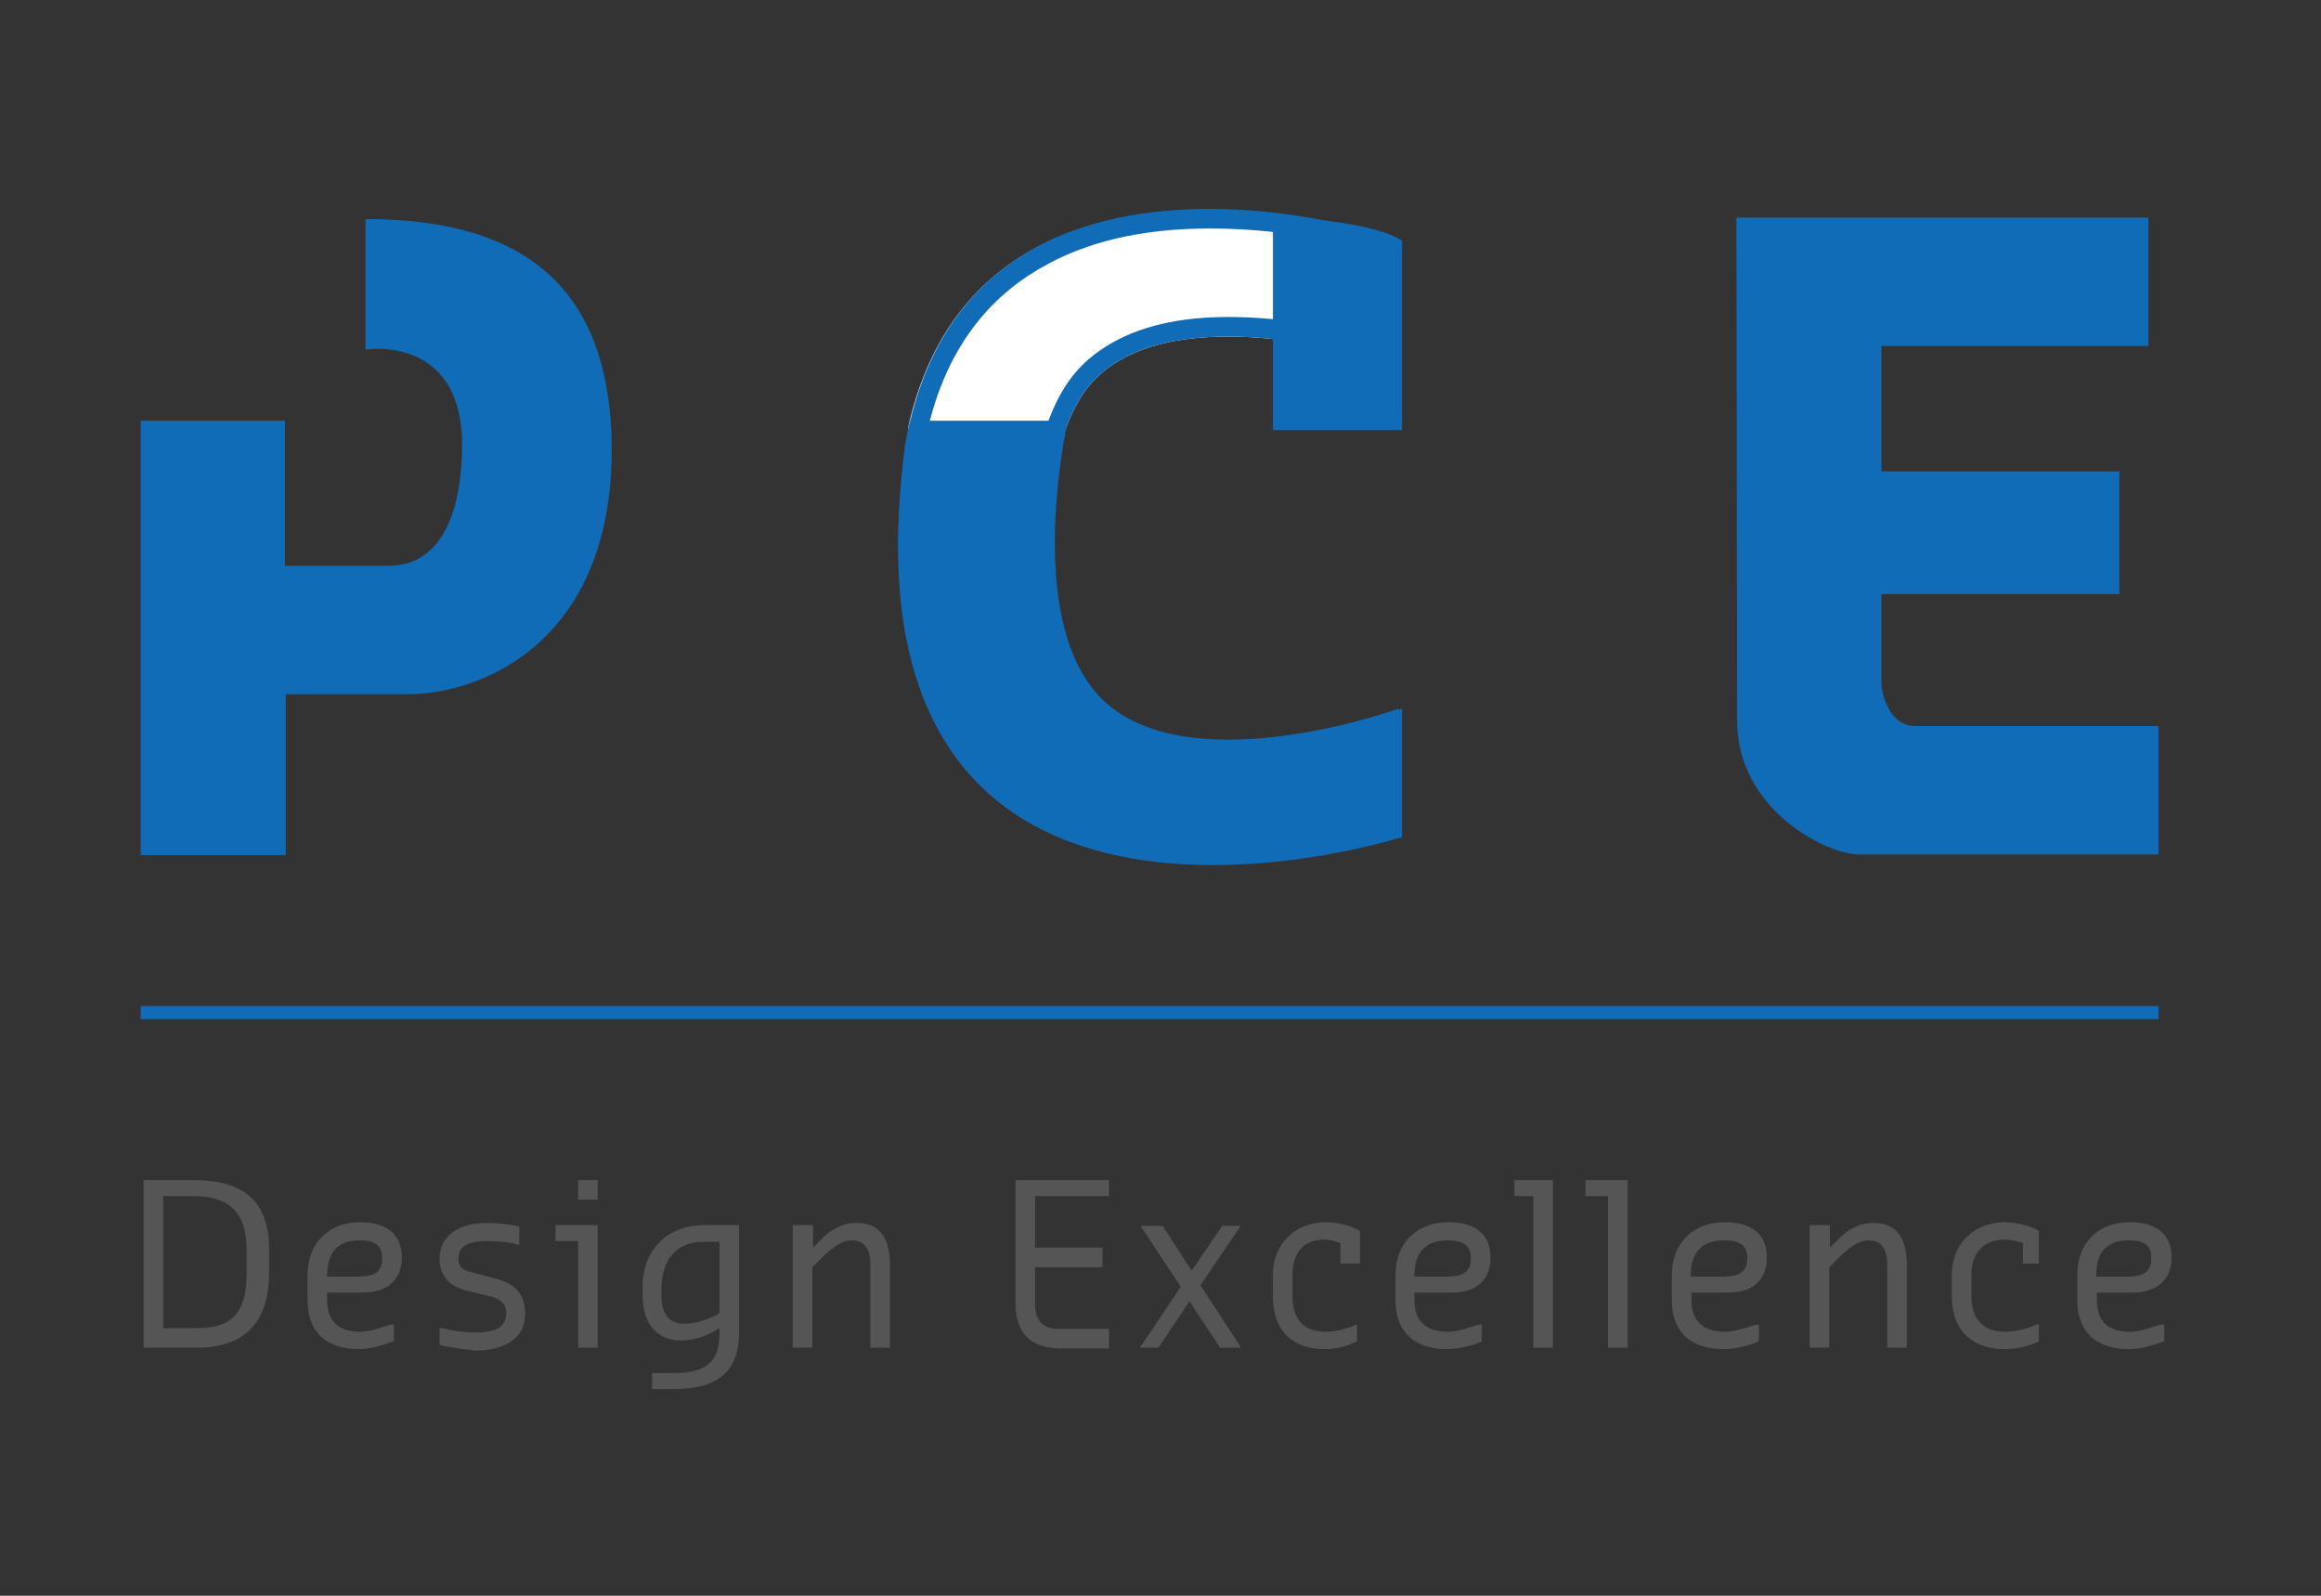 <?xml version="1.0" encoding="utf-8"?>
<!-- Generator: Adobe Illustrator 16.0.0, SVG Export Plug-In . SVG Version: 6.00 Build 0)  -->
<!DOCTYPE svg PUBLIC "-//W3C//DTD SVG 1.1//EN" "http://www.w3.org/Graphics/SVG/1.1/DTD/svg11.dtd">
<svg version="1.1" id="Layer_1" xmlns="http://www.w3.org/2000/svg" xmlns:xlink="http://www.w3.org/1999/xlink" x="0px" y="0px"
	 width="320px" height="220px" viewBox="0 0 320 220" style="enable-background:new 0 0 320 220;" xml:space="preserve">
<rect x="0" y="0" width="320" height="220" fill="#333333" stroke="none"/>
<g>
	<g>
		<g>
			<path style="fill-rule:evenodd;clip-rule:evenodd;fill:#106CB7;" d="M239.4,30h56.8v17.7h-36.8v17.3h32.8v16.9h-32.8v12.7
				c0,0,0.6,5.5,4.7,5.5c4,0,33.5,0,33.5,0v17.7c0,0-36.8,0-41.3,0c-4.6,0-16.8-6.3-16.8-18.4S239.4,30,239.4,30z"/>
			<path style="fill-rule:evenodd;clip-rule:evenodd;fill:#106CB7;" d="M19.4,58v59.9h20V95.7c0,0,7.4,0,17,0
				c9.6,0,28.9-7,27.9-35.9C83.5,40.3,73,30.2,50.4,30.2v18c0,0,13.9-2.3,13.3,14.3C63.2,76.8,56.5,78,53.7,78c-2.8,0-14.4,0-14.4,0
				V58H19.4z"/>
			<g>
				<path style="fill:#FFFFFF;" d="M140.9,59.3c1.7,0.3,3.4,0.8,5.1,1.3c0.2,0.1,0.4,0.1,0.6,0.2c0.1-0.5,0.2-0.9,0.2-1.3
					c1.1-3.1,2.6-5.9,4.9-7.9c4.5-4,11.1-5.2,17.6-5.2c2,0,3.9,0.1,5.8,0.3l1.8,0.2c0.2-2.5,0.7-4.9,0.6-7.4c0-0.5,0-0.9-0.1-1.4
					c-0.1-0.7-0.3-1.5-0.4-2.2c-0.4-2.1-0.7-4.3-1-6.4c-2.9-0.3-6-0.6-9.3-0.6c-16.3,0-35.6,5.4-41.3,29.2c-0.1,0.4-0.2,0.8-0.2,1.2
					C130.5,58.3,135.7,58.3,140.9,59.3z"/>
				<path style="fill:#106CB7;" d="M125.5,58c-0.3,1.1-0.5,2.2-0.7,3.4c-1.6,12.3-1.1,22.1,1,29.9c11.2,42.2,67.5,24.1,67.5,24.1
					V97.7c0,0-28.3,10.1-40.7-0.7c-10.3-9-6.8-31.4-5.7-37.5c0.2-1,0.3-1.5,0.3-1.5H125.5z"/>
				<path style="fill:#106CB7;" d="M193.3,59.3c0,0,0-24.7,0-26.1c-1.8-1.3-6-2.2-9.9-2.7c-4.1-0.6-7.9-0.8-7.9-0.8v17v12.6H193.3z"
					/>
				<path style="fill:#106CB7;" d="M166.8,31.5c5.1,0,10.5,0.5,16,1.6l0.1,0l0,0c4.4,0.6,6.4,1.2,7.3,1.6v10.8L175.5,44
					c-2.1-0.2-4.2-0.3-6.2-0.3c-8.4,0-14.8,2-19.3,5.9c-2.5,2.2-4.3,5.1-5.7,9.1l-0.1,0.2l0,0.2c-0.7,3.6-1.8,10.7-1.5,18.2
					c0.4,10.1,3,17.4,8,21.8c4.3,3.8,10.4,5.7,18.5,5.7c8.3,0,16.5-2,20.9-3.3v12c-3.5,1-12.9,3.2-23.2,3.2c-9.2,0-17-1.7-23.2-5.1
					c-7.8-4.3-13-11.3-15.5-20.8c-2-7.7-2.3-17.4-0.8-28.8c0.2-1.1,0.4-2.2,0.6-3.2c2.4-10,7.6-17.3,15.4-21.8
					C149.7,33.3,157.5,31.5,166.8,31.5 M166.8,28.8c-16.3,0-35.6,5.4-41.3,29.2c-0.3,1.1-0.5,2.2-0.7,3.4
					c-1.6,12.3-1.2,22.1,0.9,29.9c6,22.7,25,27.9,41.3,27.9c14,0,25.8-3.8,25.8-3.8V97.7c0,0-11.8,4.3-23.6,4.3
					c-6.3,0-12.5-1.2-16.8-5c-10.3-9-6.7-31.4-5.6-37.5c1.1-3.1,2.6-5.9,4.9-7.9c4.5-4,11.1-5.2,17.6-5.2c2,0,3.9,0.1,5.8,0.3
					l17.6,1.7V33.2c-1.3-1.3-5.7-2.2-9.6-2.7C178.7,29.6,173,28.8,166.8,28.8L166.8,28.8z"/>
			</g>
		</g>
		<g>
			<rect x="19.4" y="138.7" style="fill:#106CB7;" width="278.2" height="1.8"/>
		</g>
		<g>
			<path style="fill:#555555;" d="M19.8,162.7h6.9c7.1,0,10.4,3.1,10.4,9.5v3.4c0,6.1-2.9,10.2-9.9,10.2h-7.4V162.7z M27.2,183.1
				c5,0,6.8-2.4,6.8-7.5v-3.4c0-5.1-2.5-7.3-7.3-7.3h-4.2v18.2H27.2z"/>
			<path style="fill:#555555;" d="M42.4,179.2v-3.4c0-4.6,3.1-7.3,7.2-7.3c3.4,0,5.8,1.4,5.8,4.9c0,3-2,4.8-5.3,4.8h-5v1
				c0,3.2,1.9,4.4,4.5,4.4c1.9,0,3.8-1,4.5-1h0.2v2.3c-0.9,0.3-2.9,1.1-4.8,1.1C45.5,186,42.4,184.1,42.4,179.2z M45.1,176h4.2
				c2.7,0,3.4-0.9,3.4-2.6c0-1.8-1.2-2.4-3.1-2.4c-2.9,0-4.5,1.5-4.5,4.9V176z"/>
			<path style="fill:#555555;" d="M60.6,185.4v-2.3h0.4c1.3,0.4,3.1,0.6,4.7,0.6c2.7,0,4.1-0.8,4.1-2.7c0-1.5-1.2-2.1-2.7-2.4
				l-2.5-0.6c-2.3-0.5-4-1.8-4-4.5c0-3,2.5-4.9,6.5-4.9c1.7,0,3.2,0.2,4.5,0.5v2.5h-0.2c-1.3-0.4-2.6-0.5-4.3-0.5
				c-2.5,0-3.9,0.7-3.9,2.4c0,1.5,1,1.7,2.2,2l2.3,0.6c2.6,0.6,4.7,1.7,4.7,5c0,3.8-3.4,5.1-6.9,5.1C64,186,61.9,185.8,60.6,185.4z"
				/>
			<path style="fill:#555555;" d="M79.7,171.1h-3.1v-2.2h5.8v16.9h-2.7V171.1z M79.7,162.7h2.7v2.7h-2.7V162.7z"/>
			<path style="fill:#555555;" d="M89.9,189.3h2.9c4.6,0,6.4-1.6,6.4-5.5v-0.7l-0.5,0.3c-1.3,0.7-2.7,1.4-4.9,1.4
				c-2.9,0-5.2-2-5.2-6.2v-1.1c0-5.6,3.8-8.6,8.4-8.6h4.9v14.7c0,5.8-3.2,7.9-9.1,7.9h-2.9V189.3z M99.2,181v-9.8h-2.3
				c-3.6,0-5.7,2.5-5.7,6.4v1.1c0,2.6,1.2,3.8,3.1,3.8c1.7,0,3.2-0.6,4.5-1.2L99.2,181z"/>
			<path style="fill:#555555;" d="M109.4,168.9h2.7v3.1l1.2-1.2c1.2-1.2,2.7-2.2,4.8-2.2c2.7,0,4.6,1.5,4.6,5.8v11.4h-2.7v-11.4
				c0-2.7-1.2-3.4-2.6-3.4c-1.7,0-3.4,1.7-4.4,2.7l-1,1v11.1h-2.7V168.9z"/>
			<path style="fill:#555555;" d="M140,179.5v-16.8h12.9v2.2h-10.2v7.1h9.3v2.7h-9.3v5.1c0,2.4,1.3,3.4,3.2,3.4h7v2.7h-6.8
				C142,185.8,140,183.8,140,179.5z"/>
			<path style="fill:#555555;" d="M157.3,185.6l5.5-8.2l-5.5-8.3v-0.1h3l4,6.2l4.2-6.2h2.5v0.1l-5.5,8.1l5.5,8.4v0.2h-2.8l-4.2-6.4
				l-4.3,6.4h-2.5V185.6z"/>
			<path style="fill:#555555;" d="M175.5,178.7v-2.9c0-4.8,3.6-7.3,7.2-7.3c1.9,0,3.9,0.6,4.8,1.2v4.5h-2.7v-2.8
				c-0.4-0.2-1.3-0.5-2.2-0.5c-2.4,0-4.4,1.3-4.4,4.9v2.9c0,3.2,1.6,4.9,4.5,4.9c1.9,0,3.4-0.6,4.3-1h0.1v2.3
				c-0.9,0.5-2.5,1.1-4.4,1.1C178.3,186,175.5,183.6,175.5,178.7z"/>
			<path style="fill:#555555;" d="M192.4,179.2v-3.4c0-4.6,3.1-7.3,7.3-7.3c3.4,0,5.8,1.4,5.8,4.9c0,3-1.9,4.8-5.3,4.8H195v1
				c0,3.2,1.9,4.4,4.6,4.4c1.9,0,3.9-1,4.6-1h0.1v2.3c-0.4,0.3-2.9,1.1-4.8,1.1C195.5,186,192.4,184.1,192.4,179.2z M195,176h4.4
				c2.7,0,3.4-0.9,3.4-2.6c0-1.8-1.3-2.4-3.2-2.4c-2.9,0-4.6,1.5-4.6,4.9V176z"/>
			<path style="fill:#555555;" d="M211.5,164.9h-2.7v-2.2h5.3v23.1h-2.7V164.9z"/>
			<path style="fill:#555555;" d="M221.7,164.9h-3.1v-2.2h5.8v23.1h-2.7V164.9z"/>
			<path style="fill:#555555;" d="M230.5,179.2v-3.4c0-4.6,3.1-7.3,7.3-7.3c3.4,0,5.8,1.4,5.8,4.9c0,3-1.9,4.8-5.3,4.8h-5.1v1
				c0,3.2,1.9,4.4,4.6,4.4c1.9,0,3.9-1,4.6-1h0.1v2.3c-0.4,0.3-2.9,1.1-4.8,1.1C233.6,186,230.5,184.1,230.5,179.2z M233.2,176h4.3
				c2.7,0,3.4-0.9,3.4-2.6c0-1.8-1.2-2.4-3.2-2.4c-2.9,0-4.6,1.5-4.6,4.9V176z"/>
			<path style="fill:#555555;" d="M249.6,168.9h2.7v3.1l1.2-1.2c1.2-1.2,2.7-2.2,4.8-2.2c2.7,0,4.6,1.5,4.6,5.8v11.4h-2.7v-11.4
				c0-2.7-1.2-3.4-2.6-3.4c-1.7,0-3.4,1.7-4.4,2.7l-1,1v11.1h-2.7V168.9z"/>
			<path style="fill:#555555;" d="M269.1,178.7v-2.9c0-4.8,3.6-7.3,7.2-7.3c1.9,0,3.9,0.6,4.8,1.2v4.5h-2.2v-2.8
				c-0.4-0.2-1.5-0.5-2.5-0.5c-2.4,0-4.6,1.3-4.6,4.9v2.9c0,3.2,1.7,4.9,4.6,4.9c1.9,0,3.5-0.6,4.4-1h0.3v2.3
				c-0.9,0.5-2.7,1.1-4.7,1.1C272.1,186,269.1,183.6,269.1,178.7z"/>
			<path style="fill:#555555;" d="M286.4,179.2v-3.4c0-4.6,3-7.3,7.2-7.3c3.4,0,5.8,1.4,5.8,4.9c0,3-2,4.8-5.4,4.8h-4.9v1
				c0,3.2,1.8,4.4,4.5,4.4c1.9,0,3.8-1,4.5-1h0.3v2.3c-0.9,0.3-2.9,1.1-4.8,1.1C289.5,186,286.4,184.1,286.4,179.2z M289.1,176h4.1
				c2.7,0,3.4-0.9,3.4-2.6c0-1.8-1.1-2.4-3.1-2.4c-2.9,0-4.5,1.5-4.5,4.9V176z"/>
		</g>
	</g>
</g>
</svg>

